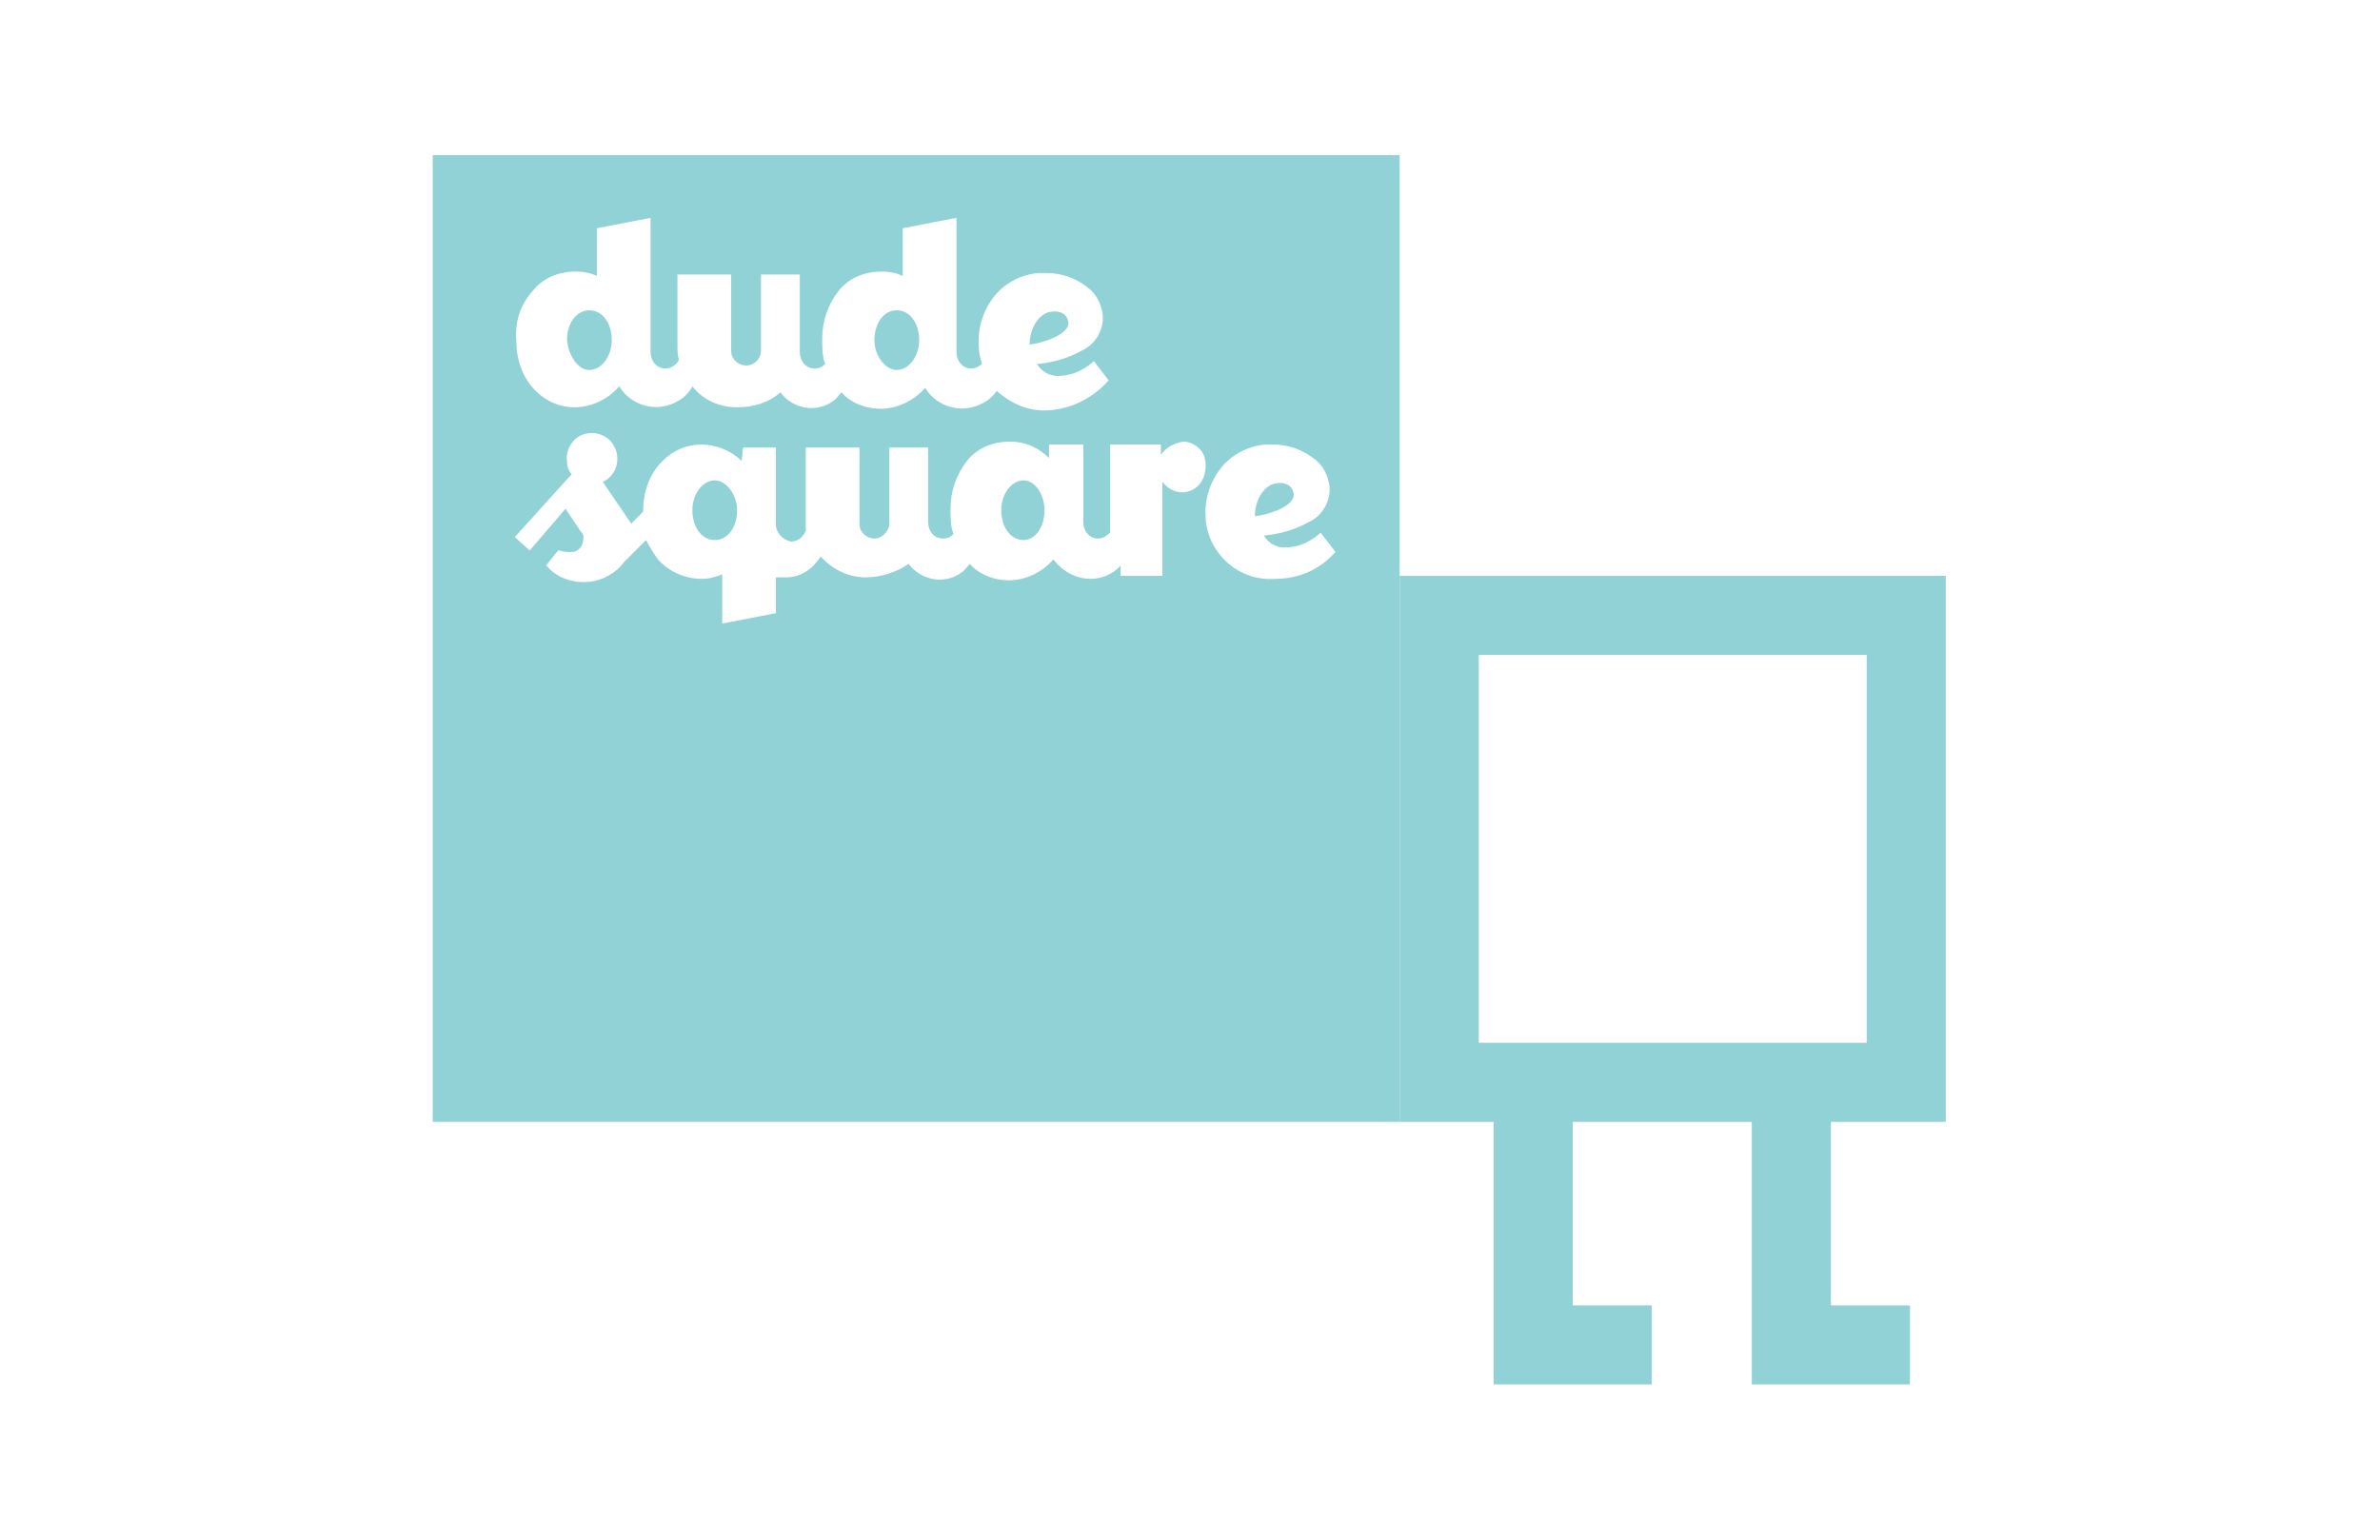 <?xml version="1.0" encoding="utf-8"?>
<!-- Generator: Adobe Illustrator 25.1.0, SVG Export Plug-In . SVG Version: 6.00 Build 0)  -->
<svg version="1.1" id="Layer_1" xmlns="http://www.w3.org/2000/svg" xmlns:xlink="http://www.w3.org/1999/xlink" x="0px" y="0px"
	 width="159.5px" height="103.2px" viewBox="0 0 159.5 103.2" style="enable-background:new 0 0 159.5 103.2;" xml:space="preserve"
	>
<style type="text/css">
	.st0{fill:#91D2D7;}
	.st1{fill:none;}
</style>
<path class="st0" d="M47.9,32.2c-0.8,0-1.5,0.9-1.5,2c0,1.1,0.6,2,1.5,2s1.5-0.9,1.5-2C49.4,33.2,48.7,32.2,47.9,32.2z"/>
<path class="st0" d="M39.5,24.8L39.5,24.8c0.8,0,1.5-0.9,1.5-2c0-1.1-0.6-2-1.5-2s-1.5,0.9-1.5,2C38.1,23.8,38.7,24.8,39.5,24.8z"/>
<path class="st0" d="M68.6,32.2c-0.8,0-1.5,0.9-1.5,2c0,1.1,0.6,2,1.5,2l0,0c0.8,0,1.4-0.9,1.4-2C70,33.2,69.4,32.2,68.6,32.2z"/>
<path class="st0" d="M86.7,33.1c-0.1-0.6-0.6-0.8-1.2-0.7c-0.7,0.1-1.4,1-1.4,2.2C85.1,34.5,86.8,33.9,86.7,33.1z"/>
<path class="st0" d="M71.6,21.6c-0.1-0.6-0.6-0.8-1.2-0.7h0c-0.7,0.1-1.4,1-1.4,2.2C69.9,23,71.7,22.4,71.6,21.6z"/>
<path class="st0" d="M29,10.4v64.8h64.8V10.4H29z M35.7,19.5c0.7-0.9,1.8-1.3,2.9-1.3c0.5,0,1,0.1,1.4,0.3v-3.2l3.6-0.7v9
	c0,0.6,0.4,1.1,1,1.1c0.4,0,0.8-0.3,0.9-0.6c-0.1-0.3-0.1-0.6-0.1-1v-4.7H49v5.1c0,0.6,0.5,1,1,1c0.6,0,1-0.5,1-1v-5.1h2.6v5.2
	c0,0.6,0.4,1.1,1,1.1c0.3,0,0.5-0.1,0.7-0.3c-0.2-0.5-0.2-1.1-0.2-1.7c0-1.2,0.4-2.3,1.1-3.2c0.7-0.9,1.8-1.3,2.9-1.3
	c0.5,0,1,0.1,1.4,0.3v-3.2l3.6-0.7v9c0,0.6,0.4,1.1,1,1.1c0.2,0,0.5-0.1,0.7-0.3c-0.1-0.4-0.2-0.7-0.2-1.1v-0.1
	c-0.1-1.2,0.3-2.4,1-3.3c0.7-0.9,1.8-1.5,3-1.6h0.5c1,0,1.9,0.3,2.7,0.9c0.6,0.4,1,1.1,1.1,1.9c0.1,1-0.5,2-1.4,2.4
	c-0.9,0.5-1.9,0.8-3,0.9c0.3,0.5,0.8,0.8,1.4,0.8c0.8,0,1.6-0.3,2.3-0.9l0.1-0.1l1,1.3l-0.1,0.1c-1,1.1-2.4,1.8-3.9,1.9
	c-1.3,0.1-2.5-0.4-3.5-1.3c-0.2,0.3-0.5,0.6-0.9,0.8c-1.4,0.8-3.1,0.3-3.9-1c-0.8,0.9-1.9,1.4-3,1.4c-1,0-2-0.4-2.6-1.1
	c-0.2,0.2-0.4,0.5-0.6,0.6c-1.1,0.8-2.7,0.5-3.5-0.6c-0.8,0.7-1.8,1-2.9,1c-1.2,0-2.3-0.5-3-1.4c-0.2,0.4-0.6,0.8-1,1
	c-1.4,0.8-3.1,0.3-3.9-1c-0.8,0.9-1.9,1.4-3,1.4c-1,0-1.9-0.4-2.6-1.1c-0.9-0.9-1.3-2.1-1.3-3.4C34.5,21.5,34.9,20.4,35.7,19.5z
	 M79.2,33c-0.5,0-1-0.3-1.3-0.7v6.3h-2.8v-0.7c-0.5,0.6-1.3,0.9-2,0.9c-1,0-1.9-0.5-2.5-1.3c-0.8,0.9-1.9,1.4-3,1.4
	c-1,0-2-0.4-2.6-1.1c-0.2,0.2-0.4,0.5-0.6,0.6c-1.1,0.8-2.7,0.5-3.5-0.6C60,38.4,59,38.7,58,38.7c-1.1,0-2.2-0.5-3-1.4
	c-0.5,0.8-1.3,1.4-2.3,1.4c-0.2,0-0.4,0-0.7,0v2.4l-3.6,0.7v-3.3c-0.5,0.2-0.9,0.3-1.4,0.3c-1.1,0-2.2-0.5-2.9-1.3
	c-0.3-0.4-0.6-0.9-0.8-1.3l-1.5,1.5c-0.5,0.7-1.4,1.2-2.3,1.3c-1,0.1-2.1-0.2-2.8-1l-0.1-0.1l0.8-1h0.1c0.3,0.1,0.5,0.1,0.8,0.1
	c0,0,0,0,0.1,0c0.5-0.1,0.7-0.5,0.7-1c0-0.2-0.1-0.3-0.2-0.4l-1-1.5l-2.4,2.8l-1-0.9l3.8-4.2c-0.2-0.3-0.3-0.5-0.3-0.9
	c-0.1-0.7,0.3-1.4,0.9-1.7c0.8-0.4,1.9-0.1,2.3,0.8c0.4,0.8,0.1,1.9-0.8,2.3l1.5,2.2c0.1,0.2,0.3,0.4,0.4,0.6l0.8-0.8
	c0-1.3,0.4-2.5,1.3-3.4c0.7-0.7,1.6-1.1,2.6-1.1c1,0,2,0.4,2.7,1.1l0.1-0.9H52v5.3c0.1,0.5,0.5,0.9,1,1c0.5,0,0.8-0.3,1-0.7
	C54,35.2,54,34.9,54,34.6V30h3.6v5.1c0,0.6,0.5,1,1,1s1-0.5,1-1V30h2.6V35c0,0.6,0.4,1.1,1,1.1c0.3,0,0.5-0.1,0.7-0.3
	c-0.2-0.5-0.2-1.1-0.2-1.7c0-1.2,0.4-2.3,1.1-3.2c0.7-0.9,1.8-1.3,2.9-1.3c1,0,1.9,0.4,2.6,1.1v-0.9h2.3v5.2c0,0.6,0.4,1.1,1,1.1
	c0.3,0,0.6-0.2,0.8-0.4v-5.9h3.4v0.7c0.3-0.5,0.9-0.8,1.5-0.9c0.4,0,0.8,0.2,1.1,0.5c0.3,0.3,0.4,0.7,0.4,1.1
	C80.8,32.3,80.1,33,79.2,33z M89.4,37.1c-1,1.1-2.4,1.7-3.9,1.7c0,0,0,0,0,0c-2.4,0.2-4.5-1.6-4.7-4v-0.1c-0.1-1.2,0.3-2.4,1-3.3
	c0.7-0.9,1.8-1.5,3-1.6h0.5c1,0,1.9,0.3,2.7,0.9c0.6,0.4,1,1.1,1.1,1.9c0.1,1-0.5,2-1.4,2.4c-0.9,0.5-1.9,0.8-3,0.9
	c0.3,0.5,0.8,0.8,1.4,0.8c0.8,0,1.6-0.3,2.3-0.9l0.1-0.1l1,1.3L89.4,37.1z"/>
<path class="st0" d="M60.1,24.8L60.1,24.8c0.8,0,1.5-0.9,1.5-2c0-1.1-0.6-2-1.5-2s-1.5,0.9-1.5,2C58.6,23.8,59.3,24.8,60.1,24.8z"/>
<path id="_Samengesteld_pad_4" class="st0" d="M130.4,75.2H93.8V38.6h36.6V75.2z M99.1,69.9h26v-26h-26V69.9z"/>
<g id="_Groep_6">
	<polygon id="_Pad_" class="st0" points="110.7,92.8 100.1,92.8 100.1,72.4 105.4,72.4 105.4,87.5 110.7,87.5 	"/>
</g>
<g id="_Groep_7">
	<polygon id="_Pad_2" class="st0" points="128,92.8 117.4,92.8 117.4,72.4 122.7,72.4 122.7,87.5 128,87.5 	"/>
</g>
</svg>
